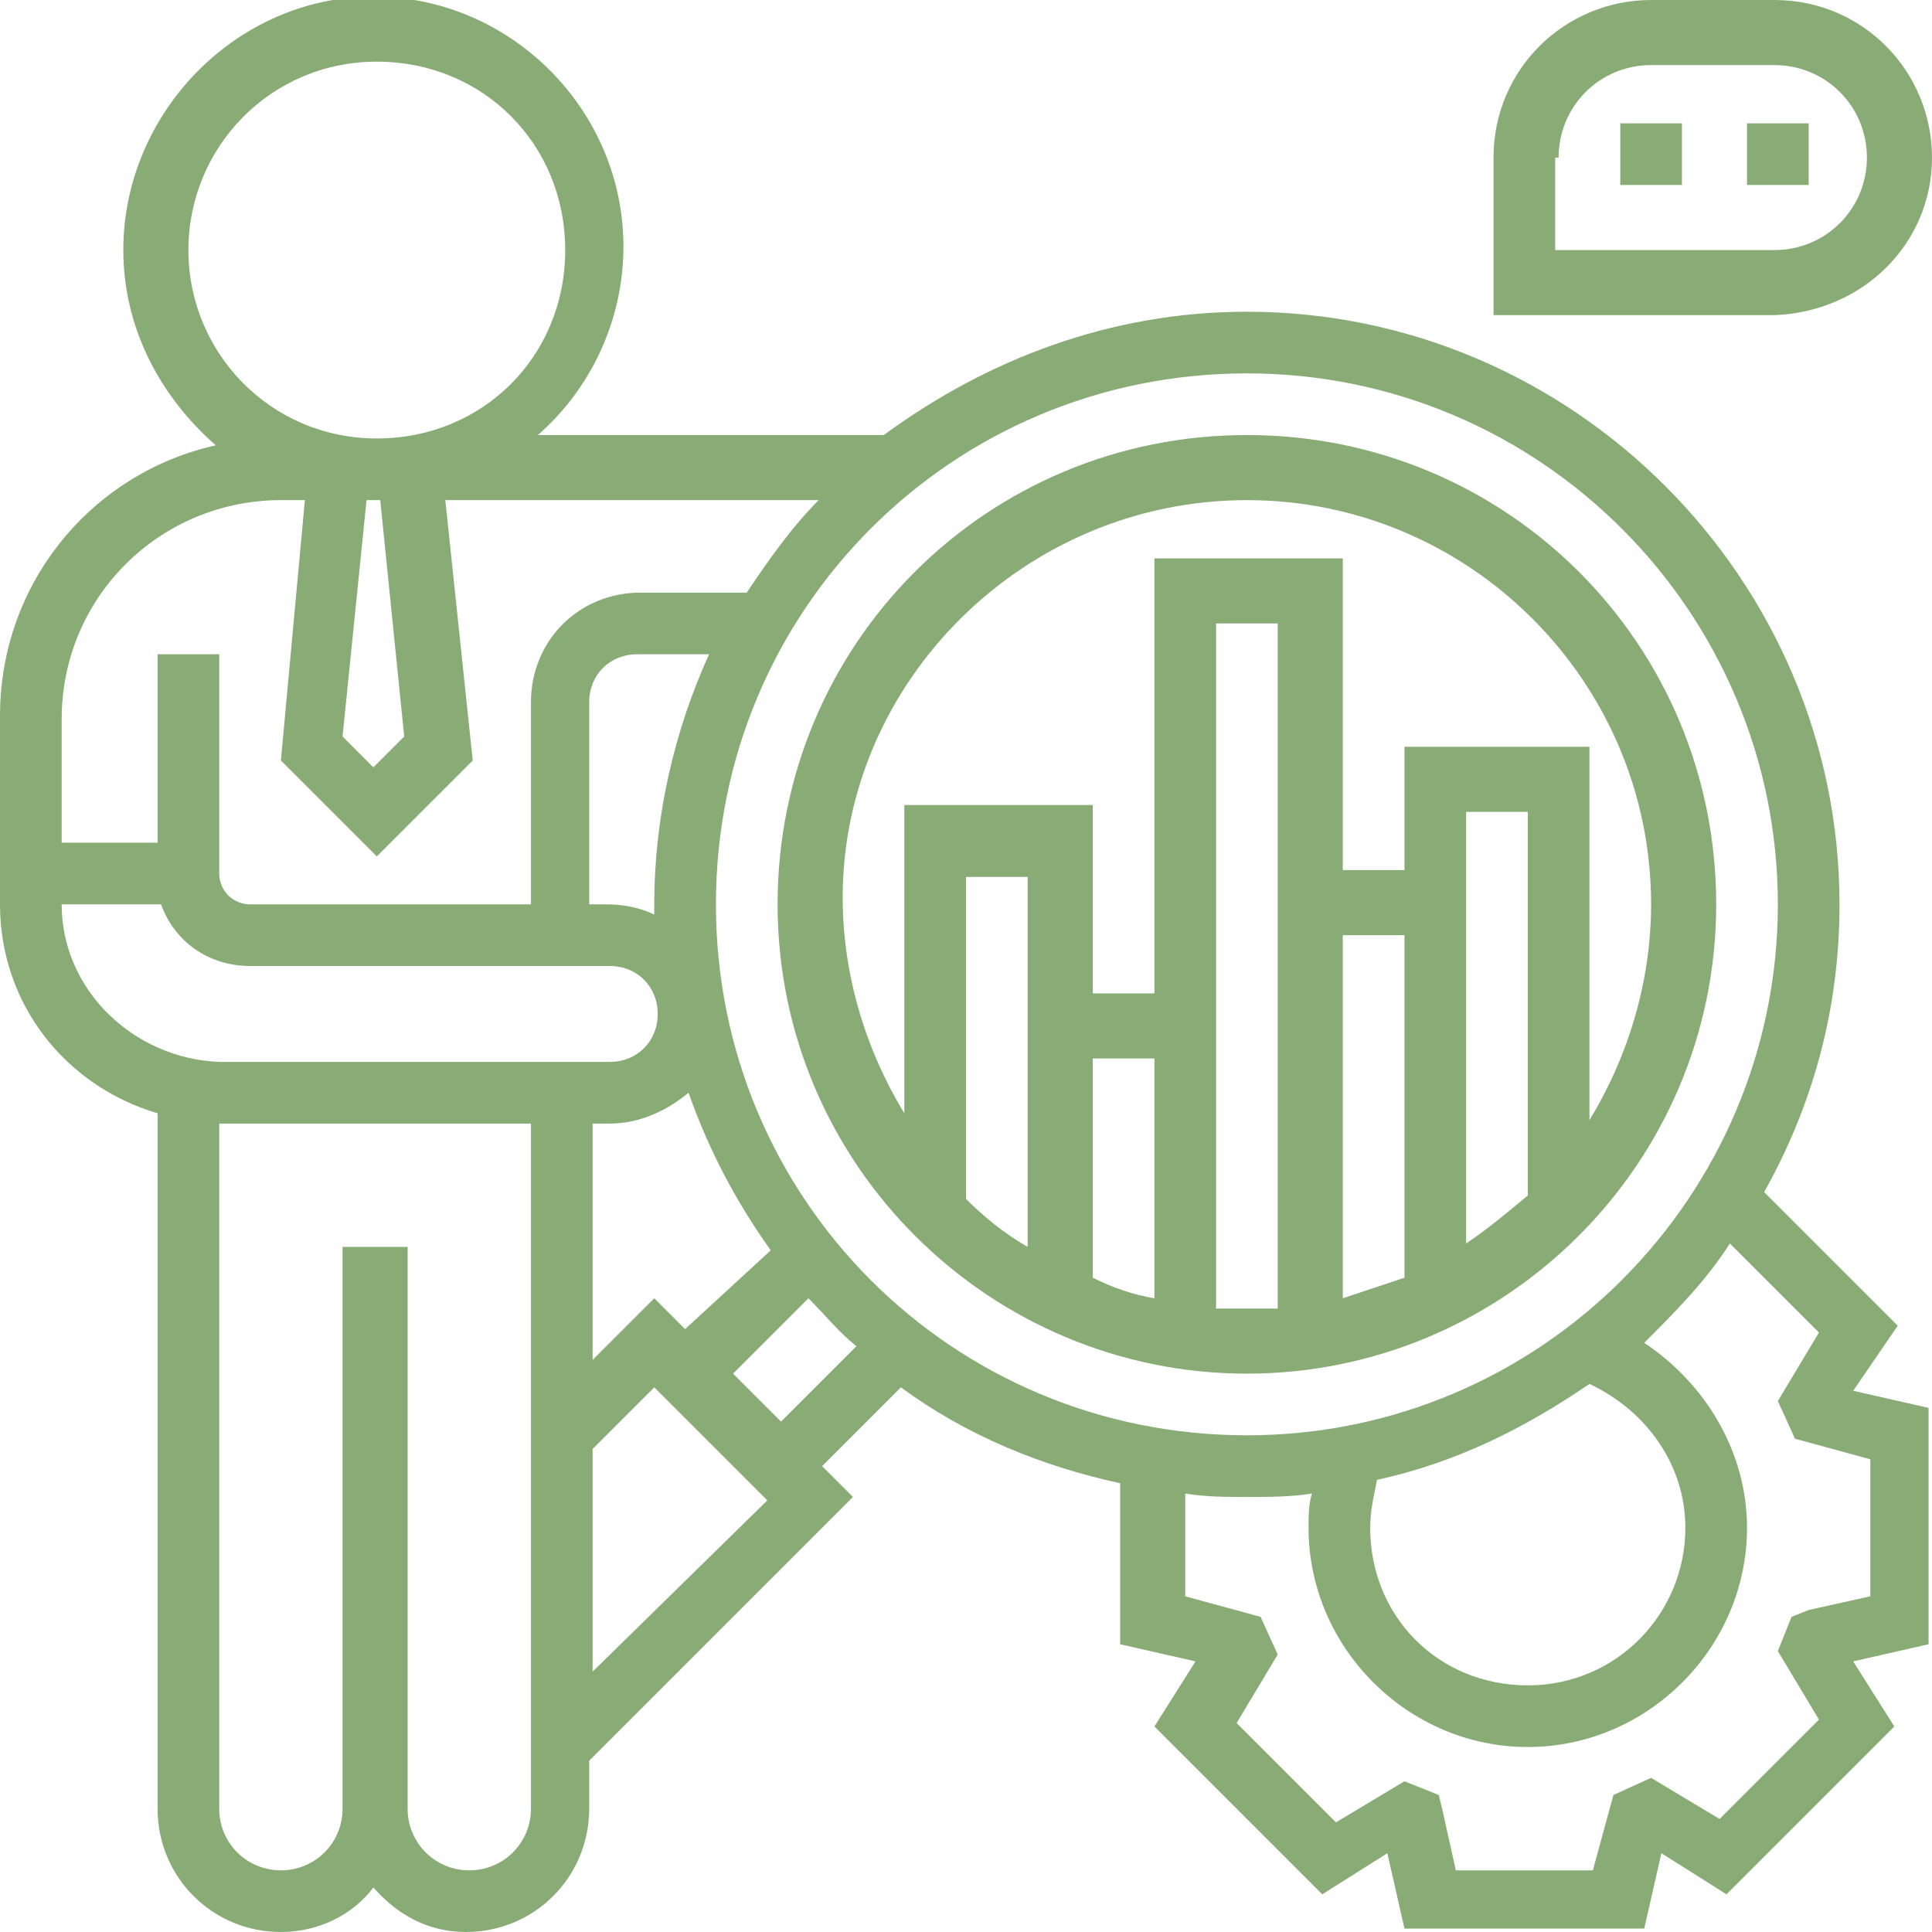 <?xml version="1.0" encoding="utf-8"?>
<!-- Generator: Adobe Illustrator 24.1.0, SVG Export Plug-In . SVG Version: 6.00 Build 0)  -->
<svg version="1.1" id="Ebene_1" xmlns="http://www.w3.org/2000/svg" xmlns:xlink="http://www.w3.org/1999/xlink" x="0px" y="0px"
	 viewBox="0 0 56.4 56.4" style="enable-background:new 0 0 56.4 56.4;" xml:space="preserve">
<style type="text/css">
	.st0{fill:#89AC77;}
</style>
<path class="st0" d="M55.4,38.7l-3.9-3.9c1.4-2.5,2.2-5.3,2.2-8.4c0-9.5-7.8-17.3-17.3-17.3c-4,0-7.6,1.4-10.6,3.6H15.7
	c1.5-1.3,2.5-3.3,2.5-5.5c0-4-3.3-7.3-7.3-7.3S3.6,3.3,3.6,7.3c0,2.3,1.1,4.3,2.7,5.7C2.7,13.8,0,17,0,20.9v5.5
	c0,2.9,1.9,5.3,4.6,6.1v20.3c0,2,1.6,3.6,3.6,3.6c1.1,0,2.1-0.5,2.7-1.3c0.7,0.8,1.6,1.3,2.7,1.3c2,0,3.6-1.6,3.6-3.6v-1.4l7.7-7.7
	L24,42.8l2.3-2.3c1.9,1.4,4.1,2.3,6.4,2.8V48l2.2,0.5l-1.2,1.9l4.9,4.9l1.9-1.2l0.5,2.2H48l0.5-2.2l1.9,1.2l4.9-4.9l-1.2-1.9
	l2.2-0.5v-6.9l-2.2-0.5L55.4,38.7z M51.9,26.4c0,8.5-6.9,15.5-15.5,15.5s-15.5-6.9-15.5-15.5s6.9-15.5,15.5-15.5
	S51.9,17.9,51.9,26.4z M49.2,44.6c0,2.5-2,4.6-4.6,4.6s-4.6-2-4.6-4.6c0-0.5,0.1-0.9,0.2-1.4c2.3-0.5,4.3-1.5,6.2-2.8
	C48.1,41.2,49.2,42.8,49.2,44.6L49.2,44.6z M19.1,37.9l-1.8,1.8v-6.9h0.5c0.9,0,1.7-0.4,2.3-0.9c0.6,1.7,1.4,3.2,2.4,4.6L20,38.8
	L19.1,37.9z M19.1,26.4c0,0.1,0,0.2,0,0.3c-0.4-0.2-0.9-0.3-1.4-0.3h-0.5v-5.9c0-0.8,0.6-1.4,1.4-1.4h2.1
	C19.7,21.3,19.1,23.8,19.1,26.4z M11.8,21.5l-0.9,0.9l-0.9-0.9l0.7-6.9h0.4L11.8,21.5z M5.5,7.3c0-3,2.4-5.5,5.5-5.5
	s5.5,2.4,5.5,5.5s-2.4,5.5-5.5,5.5S5.5,10.3,5.5,7.3z M8.2,14.6h0.7l-0.7,7.6l2.8,2.8l2.8-2.8L13,14.6h10.9
	c-0.8,0.8-1.5,1.8-2.1,2.7h-3.1c-1.8,0-3.2,1.4-3.2,3.2v5.9H7.3c-0.5,0-0.9-0.4-0.9-0.9v-6.4H4.6v5.5H1.8v-3.6
	C1.8,17.4,4.7,14.6,8.2,14.6z M1.8,26.4h2.9c0.4,1.1,1.4,1.8,2.6,1.8h10.5c0.8,0,1.4,0.6,1.4,1.4c0,0.8-0.6,1.4-1.4,1.4H6.4
	C3.9,30.9,1.8,28.9,1.8,26.4z M13.7,54.6c-1,0-1.8-0.8-1.8-1.8V36.4H10v16.4c0,1-0.8,1.8-1.8,1.8s-1.8-0.8-1.8-1.8v-20h9.1v20
	C15.5,53.8,14.7,54.6,13.7,54.6z M17.3,48.8v-6.5l1.8-1.8l3.3,3.3L17.3,48.8z M22.8,41.5l-1.4-1.4l2.2-2.2c0.5,0.5,0.9,1,1.4,1.4
	L22.8,41.5z M54.6,42.6v4l-1.8,0.4l-0.5,0.2l-0.4,1l1.2,2l-2.9,2.9l-2-1.2l-1.1,0.5l-0.6,2.2h-4l-0.4-1.8L42,52.4l-1-0.4l-2,1.2
	l-2.9-2.9l1.2-2l-0.5-1.1l-2.2-0.6v-3c0.6,0.1,1.2,0.1,1.8,0.1c0.6,0,1.3,0,1.9-0.1c-0.1,0.3-0.1,0.7-0.1,1c0,3.5,2.9,6.4,6.4,6.4
	c3.5,0,6.4-2.9,6.4-6.4c0-2.2-1.2-4.2-3-5.4c0.9-0.9,1.8-1.8,2.5-2.9l2.6,2.6l-1.2,2l0.5,1.1L54.6,42.6z"/>
<path class="st0" d="M56.4,4.6c0-2.5-2-4.6-4.6-4.6h-3.6c-2.5,0-4.6,2-4.6,4.6v4.6h8.2C54.4,9.1,56.4,7.1,56.4,4.6z M45.5,4.6
	c0-1.5,1.2-2.7,2.7-2.7h3.6c1.5,0,2.7,1.2,2.7,2.7s-1.2,2.7-2.7,2.7h-6.4V4.6z"/>
<path class="st0" d="M47.3,3.6h1.8v1.8h-1.8V3.6z"/>
<path class="st0" d="M51,3.6h1.8v1.8H51V3.6z"/>
<path class="st0" d="M36.4,40.1c7.5,0,13.7-6.1,13.7-13.7s-6.1-13.7-13.7-13.7s-13.7,6.1-13.7,13.7S28.9,40.1,36.4,40.1z M31.9,30.9
	h1.8v7c-0.6-0.1-1.2-0.3-1.8-0.6V30.9z M30,36.4c-0.7-0.4-1.3-0.9-1.8-1.4v-9.4H30V36.4z M35.5,38.2v-20h1.8v20c-0.3,0-0.6,0-0.9,0
	S35.8,38.2,35.5,38.2z M39.1,27.3H41v10c-0.6,0.2-1.2,0.4-1.8,0.6V27.3z M44.6,34.9c-0.6,0.5-1.2,1-1.8,1.4V23.7h1.8V34.9z
	 M36.4,14.6c6.5,0,11.8,5.3,11.8,11.8c0,2.3-0.7,4.5-1.8,6.3V21.8H41v3.6h-1.8v-9.1h-5.5v12.7h-1.8v-5.5h-5.5v9
	c-1.1-1.8-1.8-4-1.8-6.3C24.6,19.9,29.9,14.6,36.4,14.6L36.4,14.6z"/>
</svg>
